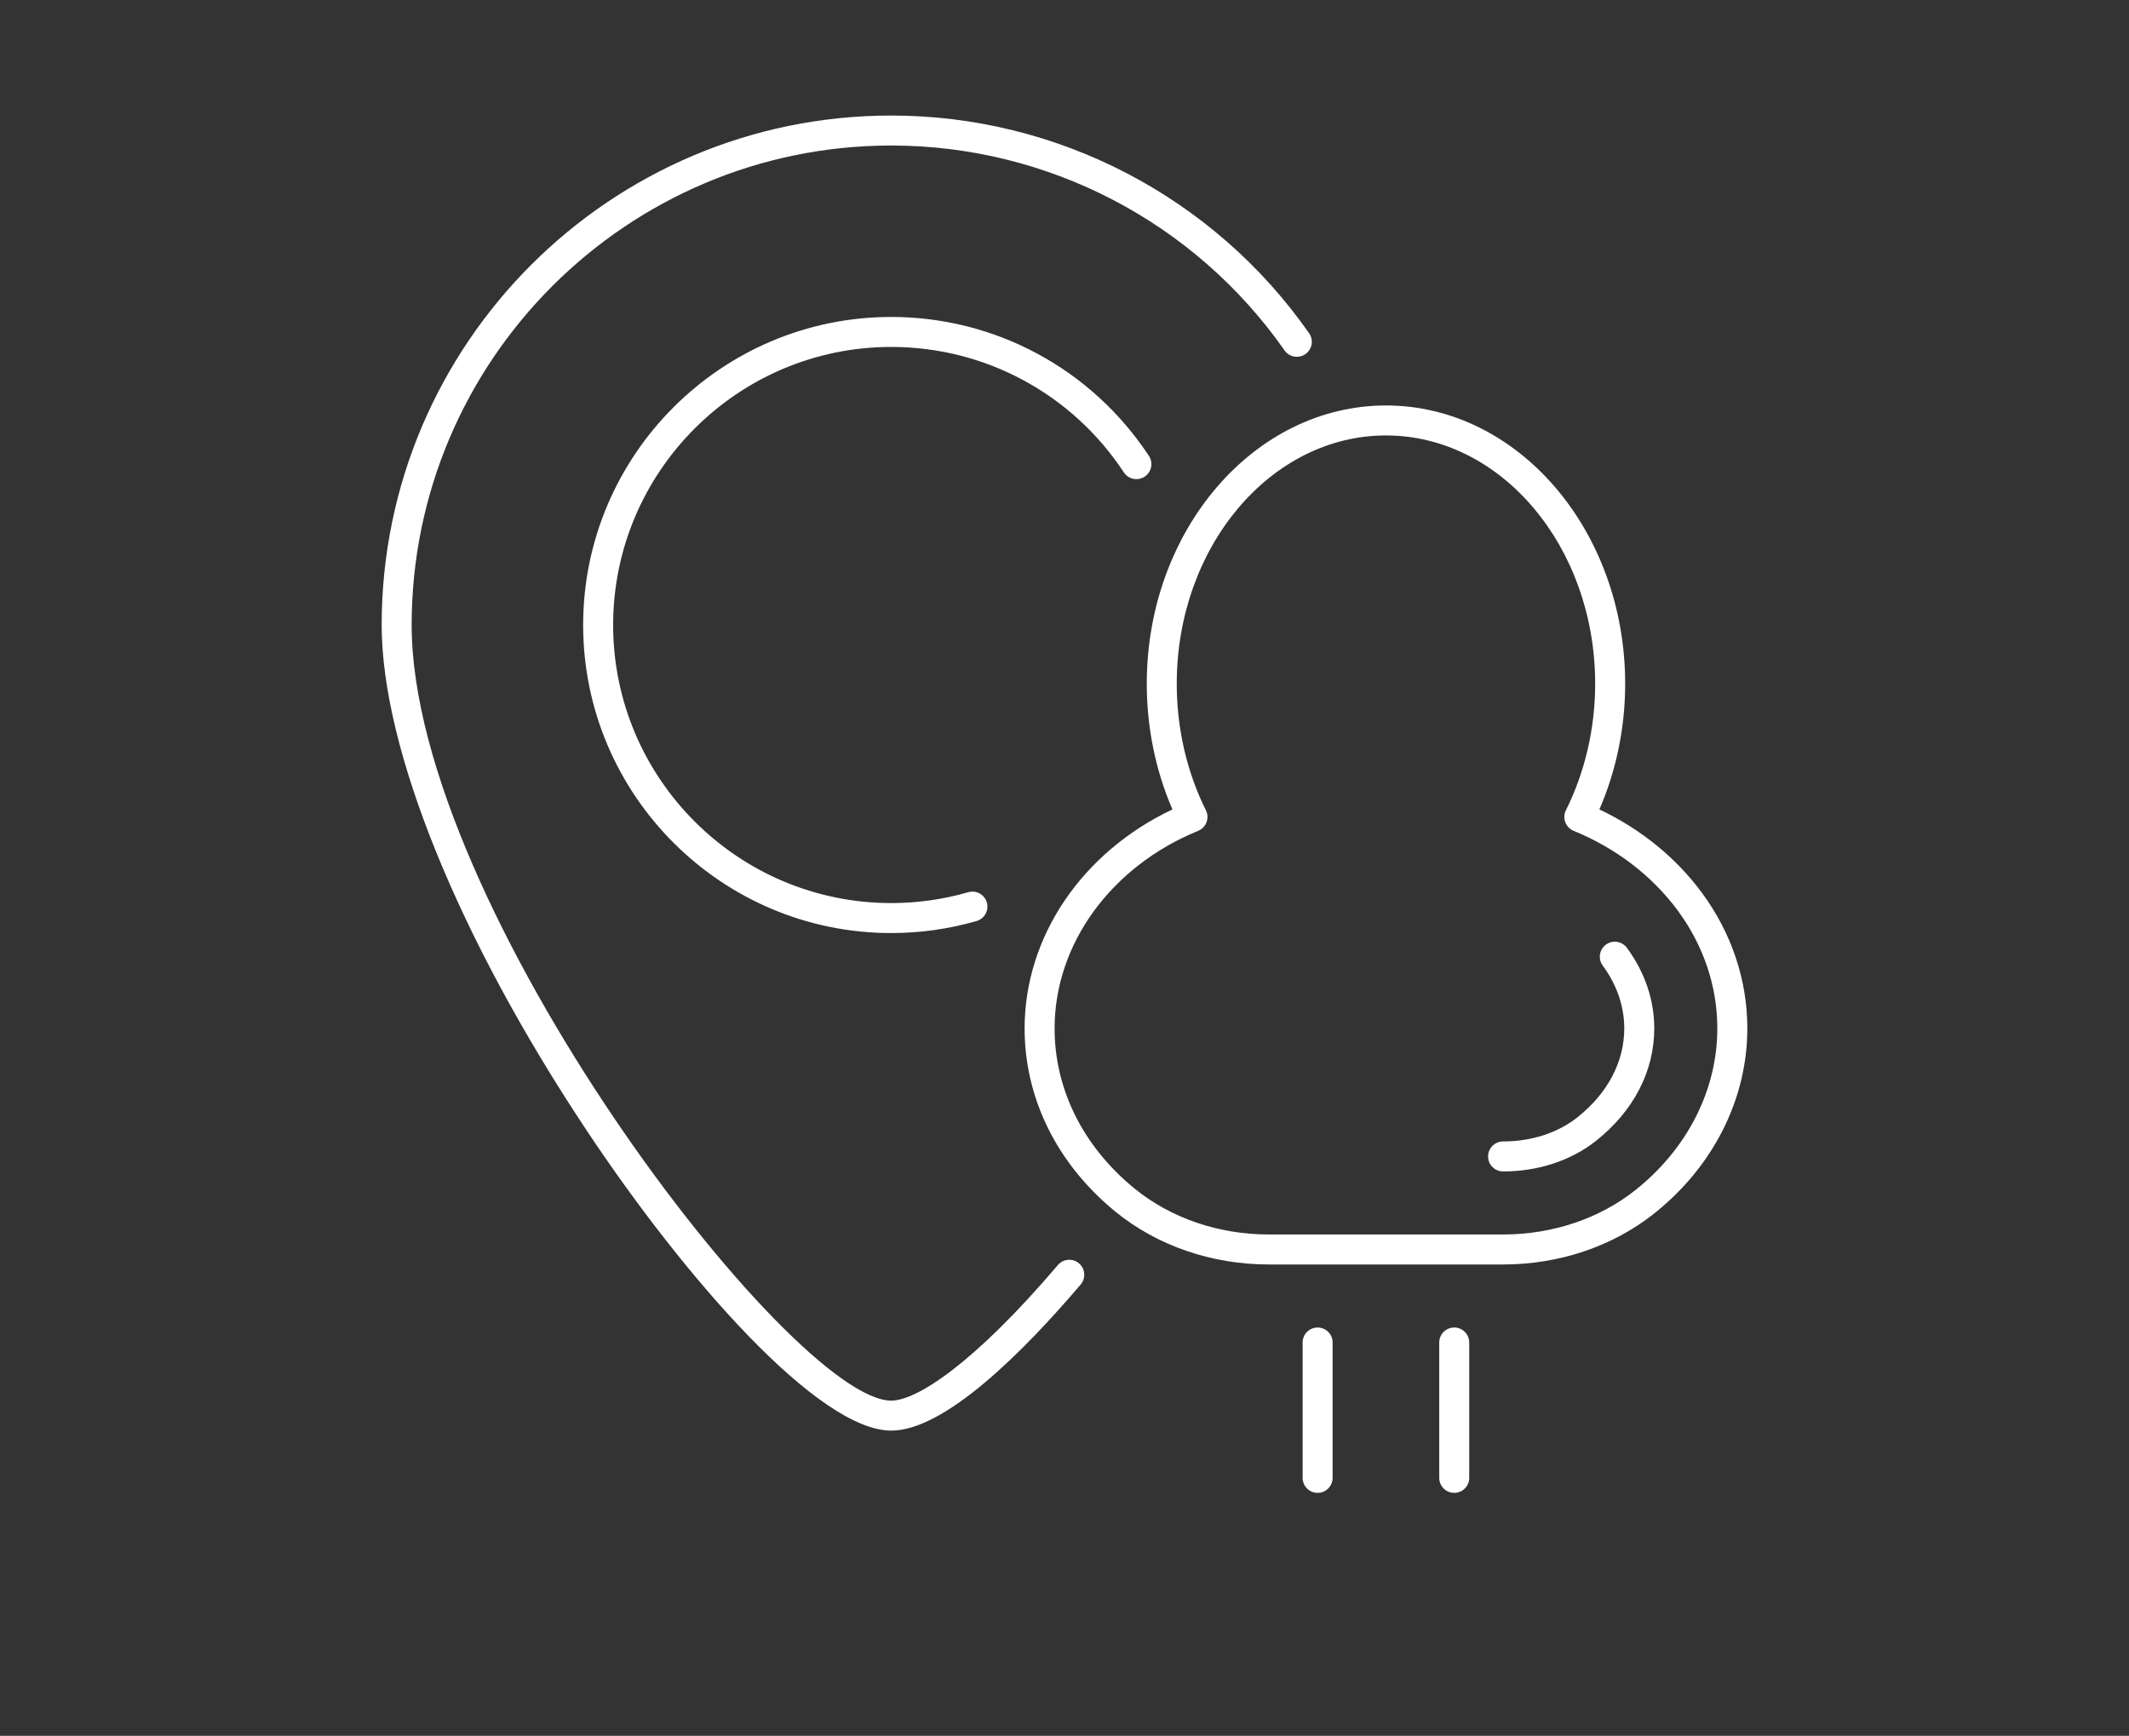 <?xml version="1.0" encoding="UTF-8"?>
<svg id="Capa_1" xmlns="http://www.w3.org/2000/svg" version="1.1" viewBox="0 0 408.831 333.409">
  <rect x="0" y="0" width="408.831" height="333.409" fill="#333333" stroke="none"/>
  <!-- Generator: Adobe Illustrator 29.7.1, SVG Export Plug-In . SVG Version: 2.1.1 Build 8)  -->
  <path d="M171.151,274.784c-13.902,0-39.356-28.899-58.417-57.537-24.697-37.11-39.441-73.446-39.441-97.199,0-53.959,43.899-97.857,97.857-97.857,31.936,0,61.931,15.63,80.236,41.812.911,1.303.593,3.099-.711,4.01-1.305.912-3.098.594-4.01-.711-17.229-24.642-45.458-39.353-75.516-39.353-50.783,0-92.099,41.315-92.099,92.099,0,53.875,72.962,148.978,92.099,148.978,4.753,0,15.654-6.84,31.991-26.04,1.032-1.211,2.848-1.357,4.059-.328,1.211,1.031,1.357,2.847.327,4.059-10.896,12.805-26.052,28.069-36.378,28.069Z" fill="#fff"/>
  <path d="M171.151,179.216c-32.626,0-59.169-26.543-59.169-59.169s26.544-59.169,59.169-59.169c19.968,0,38.462,9.977,49.473,26.688.875,1.328.508,3.114-.82,3.988-1.328.874-3.116.507-3.988-.82-9.942-15.089-26.639-24.097-44.664-24.097-29.451,0-53.41,23.959-53.41,53.41s23.959,53.41,53.41,53.41c5.019,0,9.993-.701,14.782-2.086,1.532-.442,3.124.439,3.566,1.968.442,1.528-.439,3.123-1.966,3.566-5.31,1.533-10.821,2.311-16.381,2.311h0Z" fill="#fff"/>
  <path d="M288.636,242.873h-44.977c-10.97,0-21.421-3.592-29.43-10.115-.614-.499-1.216-1.014-1.805-1.541-10.103-9.019-15.668-20.981-15.668-33.679,0-17.638,11.046-33.861,28.388-42.068-3.234-7.455-4.931-15.733-4.931-24.124,0-29.481,20.606-53.466,45.934-53.466s45.935,23.985,45.935,53.466c0,8.374-1.705,16.652-4.951,24.126,7.909,3.747,14.656,9.216,19.637,15.94,5.739,7.77,8.771,16.802,8.771,26.126,0,13.57-6.542,26.543-17.949,35.59-7.923,6.286-18.204,9.746-28.952,9.746h0ZM266.146,83.638c-22.152,0-40.175,21.401-40.175,47.707,0,8.546,1.935,16.944,5.599,24.288.357.717.4,1.55.118,2.299-.282.75-.863,1.348-1.605,1.651-16.748,6.848-27.569,21.745-27.569,37.953,0,11.036,4.881,21.472,13.746,29.385.524.469,1.057.924,1.604,1.368,6.986,5.691,16.146,8.824,25.795,8.824h44.977c9.454,0,18.465-3.018,25.374-8.498,10.022-7.948,15.769-19.277,15.769-31.079,0-8.083-2.643-15.934-7.643-22.701-4.922-6.646-11.82-11.921-19.948-15.254-.741-.304-1.322-.902-1.604-1.651-.281-.748-.238-1.581.119-2.297,3.675-7.368,5.618-15.767,5.618-24.288,0-26.305-18.023-47.707-40.176-47.707Z" fill="#fff"/>
  <path d="M288.635,225.002c-1.591,0-2.879-1.29-2.879-2.879s1.289-2.879,2.879-2.879c5.439,0,10.507-1.644,14.27-4.628,5.806-4.606,9.003-10.67,9.003-17.078,0-4.233-1.429-8.406-4.134-12.067-.945-1.28-.674-3.082.606-4.027,1.277-.945,3.079-.675,4.027.604,3.442,4.66,5.261,10.016,5.261,15.49,0,8.201-3.971,15.869-11.183,21.588-4.777,3.79-11.116,5.877-17.849,5.877h0Z" fill="#fff"/>
  <path d="M253.023,286.742c-1.591,0-2.879-1.29-2.879-2.879v-26.001c0-1.59,1.289-2.879,2.879-2.879s2.879,1.29,2.879,2.879v26.001c0,1.59-1.289,2.879-2.879,2.879Z" fill="#fff"/>
  <path d="M279.256,286.742c-1.591,0-2.879-1.29-2.879-2.879v-26.001c0-1.59,1.289-2.879,2.879-2.879s2.879,1.29,2.879,2.879v26.001c0,1.59-1.289,2.879-2.879,2.879Z" fill="#fff"/>
</svg>